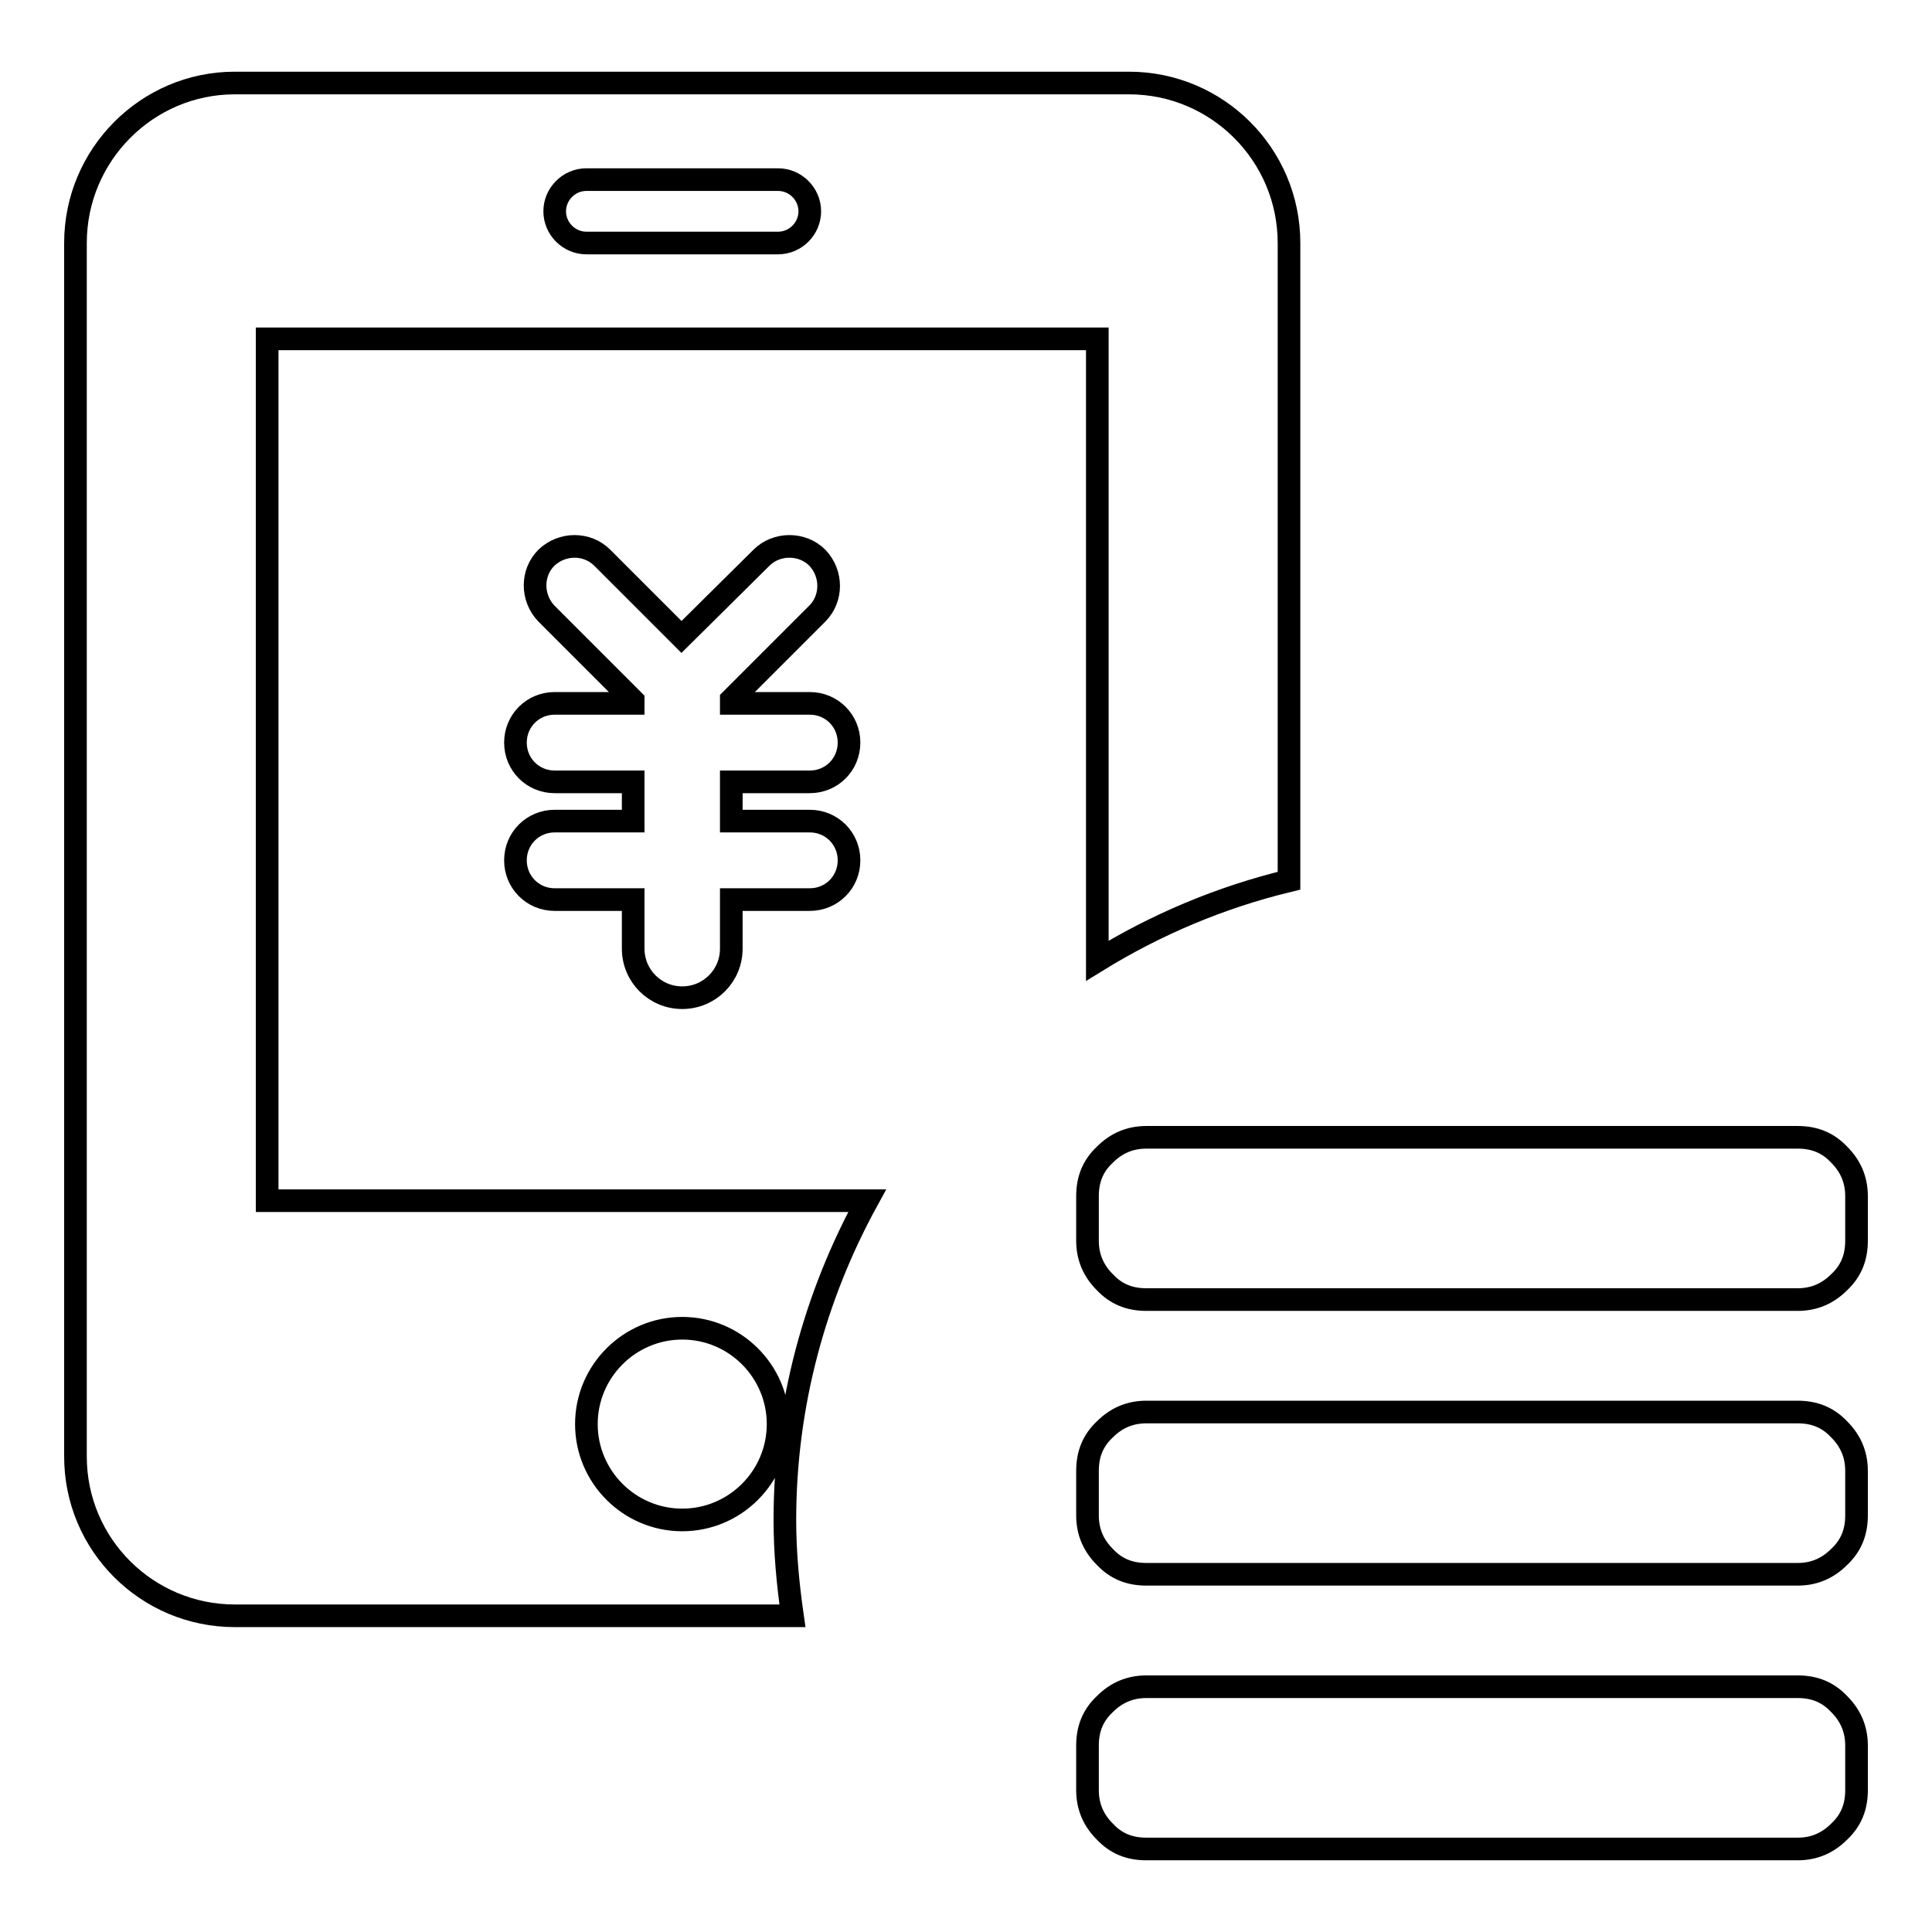 <?xml version="1.0" encoding="utf-8"?>
<!-- Svg Vector Icons : http://www.onlinewebfonts.com/icon -->
<!DOCTYPE svg PUBLIC "-//W3C//DTD SVG 1.1//EN" "http://www.w3.org/Graphics/SVG/1.1/DTD/svg11.dtd">
<svg version="1.1" xmlns="http://www.w3.org/2000/svg" xmlns:xlink="http://www.w3.org/1999/xlink" x="0px" y="0px" viewBox="0 0 256 256" enable-background="new 0 0 256 256" xml:space="preserve">
<g><g><path stroke-width="3" fill-opacity="0" stroke="#000000"  d="M149.6,11H31.1C19.5,11,10,20.5,10,32.2v160.8c0,11.7,9.5,21.1,21.1,21.1H105c-0.6-4.2-1-8.4-1-12.7c0-15.3,4-29.7,10.9-42.3H35.4V44.9h110v82.4c7.8-4.8,16.3-8.4,25.4-10.6V32.2C170.8,20.5,161.3,11,149.6,11z M90.4,176c7,0,12.7,5.7,12.7,12.7c0,7-5.7,12.7-12.7,12.7s-12.7-5.7-12.7-12.7C77.7,181.7,83.4,176,90.4,176z M103.1,32.2H77.7c-2.3,0-4.2-1.9-4.2-4.2c0-2.3,1.9-4.2,4.2-4.2h25.4c2.3,0,4.2,1.9,4.2,4.2C107.3,30.3,105.4,32.2,103.1,32.2z M107.3,103.6c2.9,0,5.2-2.3,5.2-5.2s-2.3-5.2-5.2-5.2H96.9v-0.5l11.4-11.4c2-2,2-5.3,0-7.4c-2-2-5.4-2-7.4,0L90.3,84.4L79.8,73.9c-2-2-5.3-2-7.4,0c-2,2-2,5.3,0,7.4l11.5,11.5v0.4H73.5c-2.9,0-5.2,2.3-5.2,5.2c0,2.9,2.3,5.2,5.2,5.2h10.4v5.2H73.5c-2.9,0-5.2,2.3-5.2,5.2s2.3,5.2,5.2,5.2h10.4v6.5c0,3.6,2.9,6.5,6.5,6.5s6.5-2.9,6.5-6.5v-6.5h10.4c2.9,0,5.2-2.3,5.2-5.2s-2.3-5.2-5.2-5.2H96.9v-5.2L107.3,103.6L107.3,103.6z"/><path stroke-width="3" fill-opacity="0" stroke="#000000"  d="M238.2,150.7c2.2,0,4,0.7,5.5,2.3c1.5,1.5,2.3,3.3,2.3,5.5v5.9c0,2.2-0.7,4-2.3,5.5c-1.5,1.5-3.3,2.3-5.5,2.3h-86.3c-2.2,0-4-0.7-5.5-2.3c-1.5-1.5-2.3-3.3-2.3-5.5v-5.9c0-2.2,0.7-4,2.3-5.5c1.5-1.5,3.3-2.3,5.5-2.3H238.2L238.2,150.7L238.2,150.7z M238.2,187.1c2.2,0,4,0.7,5.5,2.3c1.5,1.5,2.3,3.3,2.3,5.5v5.9c0,2.2-0.7,4-2.3,5.5c-1.5,1.5-3.3,2.3-5.5,2.3h-86.3c-2.2,0-4-0.7-5.5-2.3c-1.5-1.5-2.3-3.3-2.3-5.5v-5.9c0-2.2,0.7-4,2.3-5.5c1.5-1.5,3.3-2.3,5.5-2.3H238.2L238.2,187.1L238.2,187.1z M238.2,223.5c2.2,0,4,0.7,5.5,2.3c1.5,1.5,2.3,3.3,2.3,5.5v5.9c0,2.2-0.7,4-2.3,5.5c-1.5,1.5-3.3,2.3-5.5,2.3h-86.3c-2.2,0-4-0.7-5.5-2.3c-1.5-1.5-2.3-3.3-2.3-5.5v-5.9c0-2.2,0.7-4,2.3-5.5c1.5-1.5,3.3-2.3,5.5-2.3H238.2L238.2,223.5L238.2,223.5z"/></g></g>
</svg>